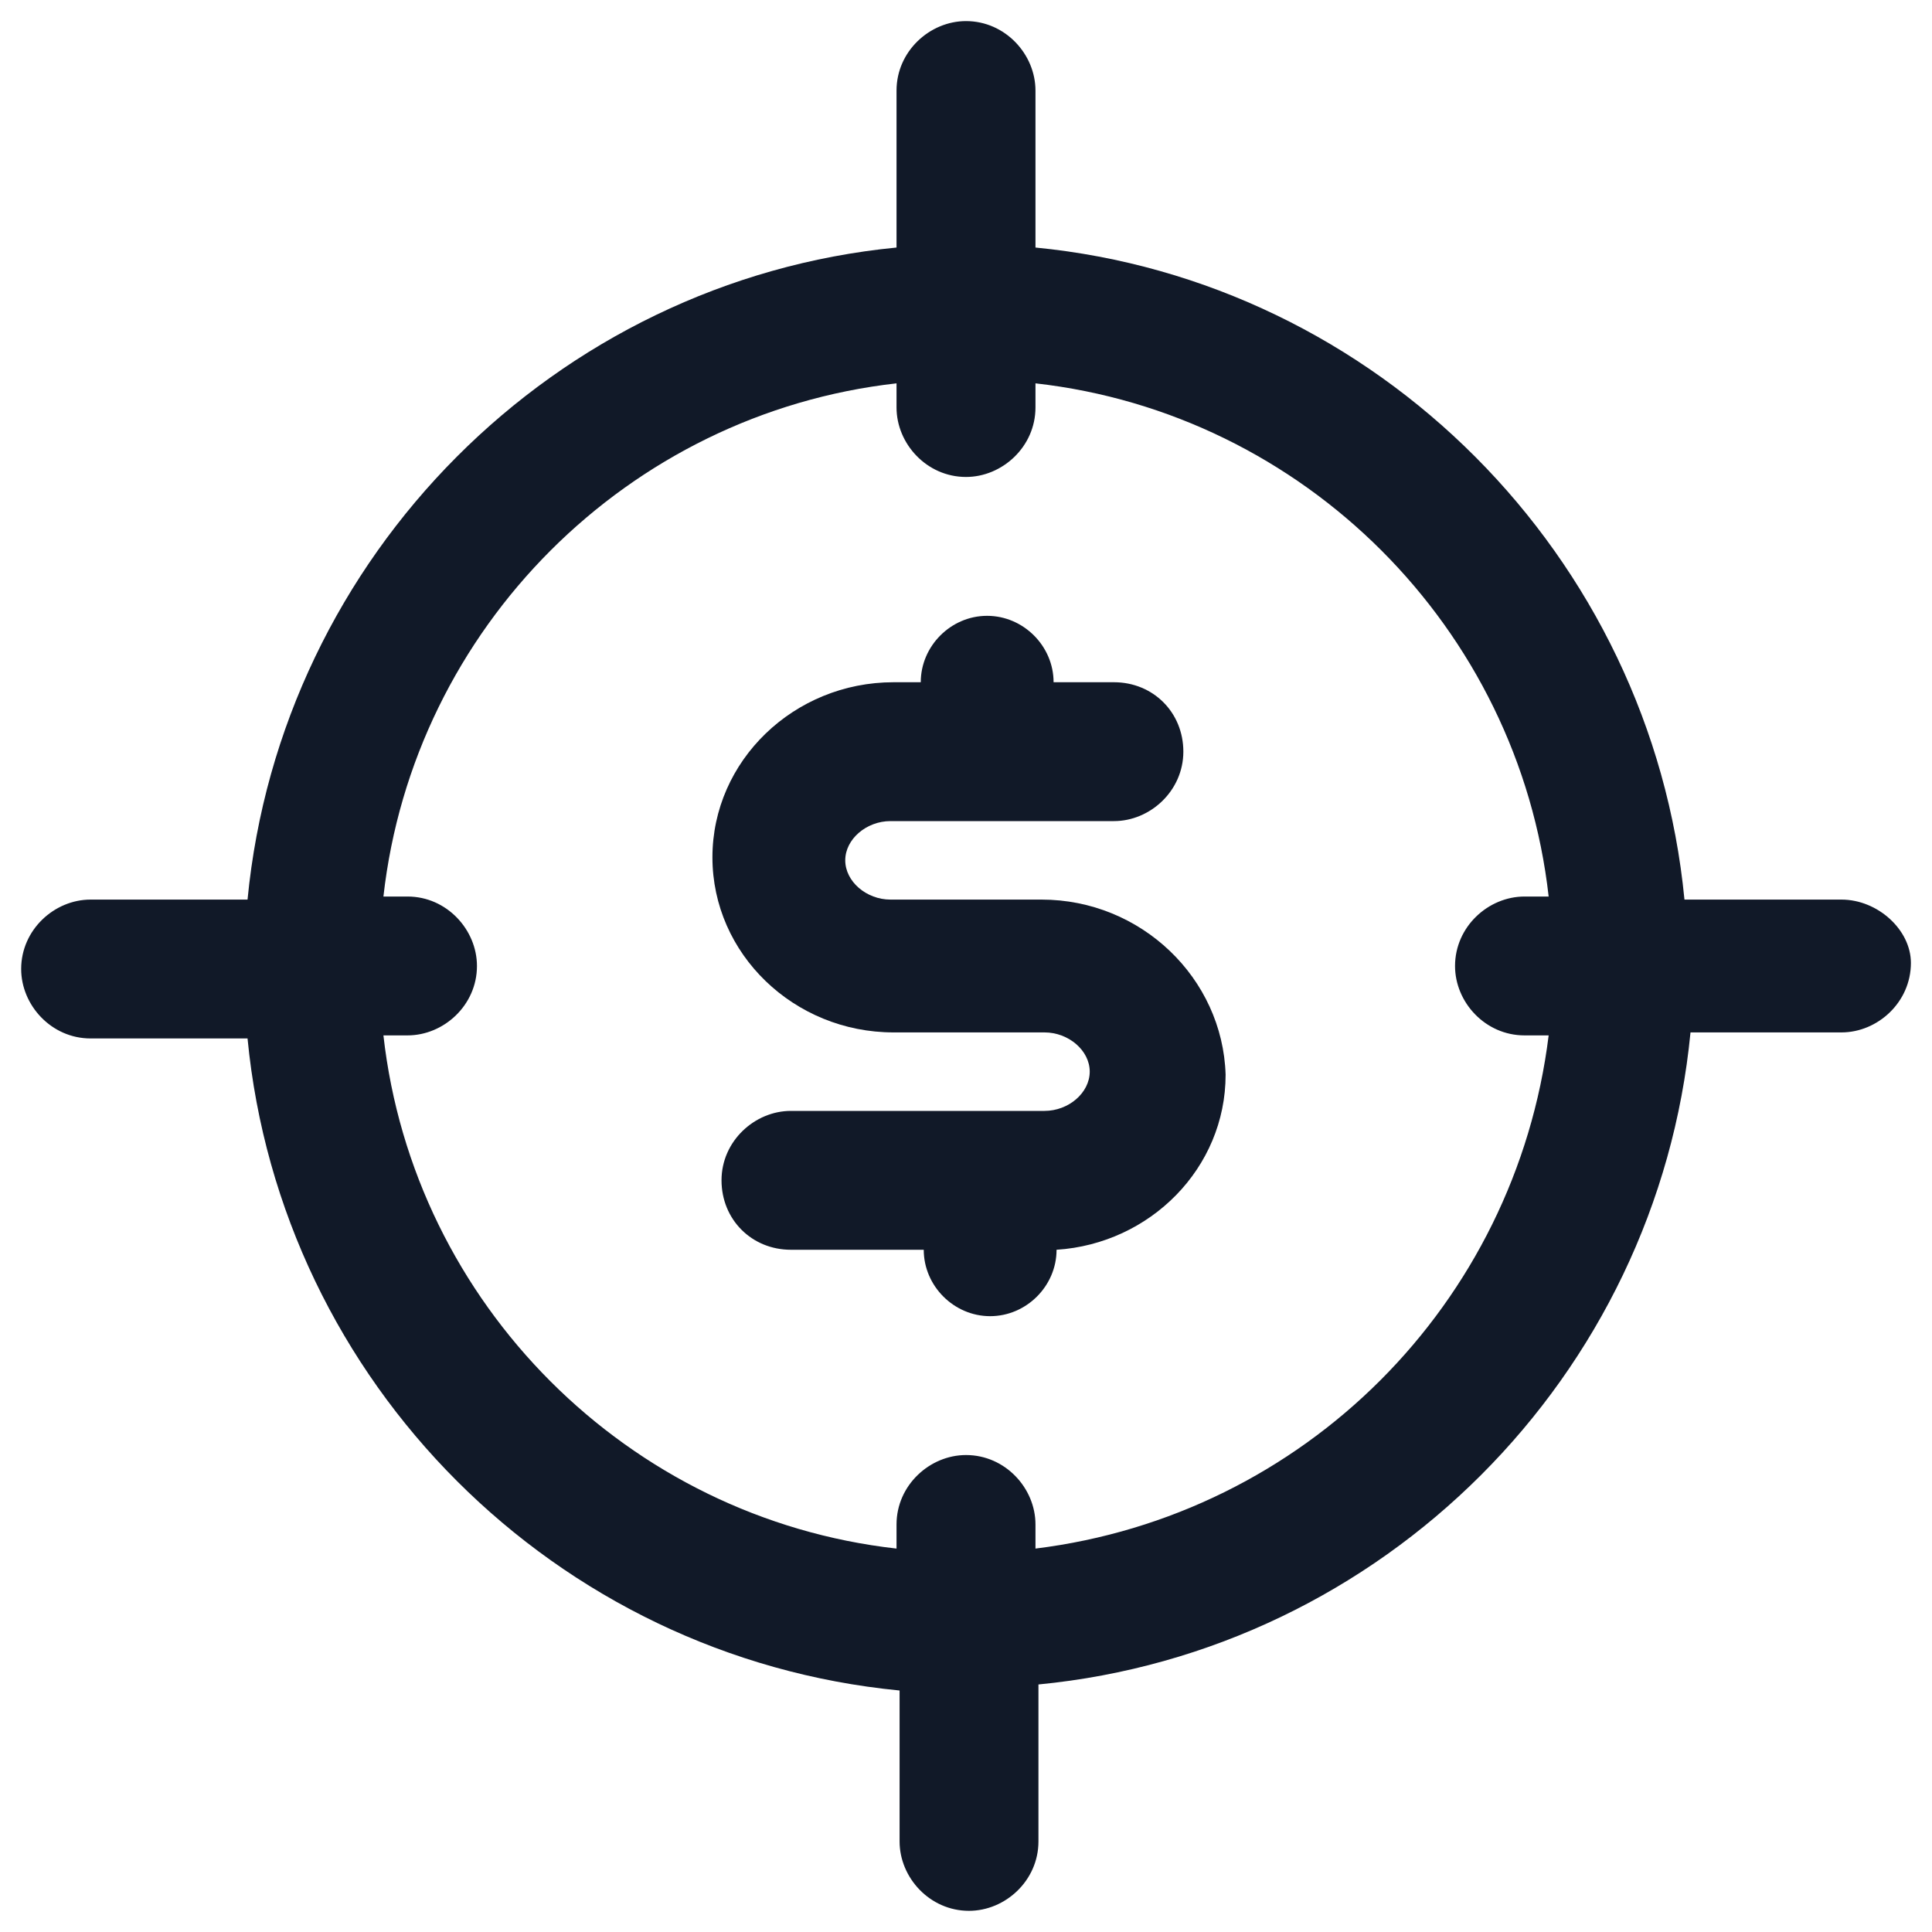 <svg xmlns="http://www.w3.org/2000/svg" width="24" height="24" viewBox="0 0 24 24" fill="none"><g clip-path="url(#clip0_501_45105)"><path d="M22.875 11.175H20.925C20.512 6.9 17.1 3.487 12.863 3.075V1.125C12.863 0.675 12.488 0.262 12 0.262C11.55 0.262 11.137 0.637 11.137 1.125V3.075C6.9 3.487 3.488 6.9 3.075 11.175H1.125C0.675 11.175 0.263 11.55 0.263 12.037C0.263 12.487 0.638 12.9 1.125 12.9H3.075C3.488 17.175 6.9 20.587 11.175 21V22.875C11.175 23.325 11.55 23.737 12.037 23.737C12.488 23.737 12.9 23.362 12.9 22.875V20.925C17.175 20.512 20.587 17.1 21 12.825H22.875C23.325 12.825 23.738 12.45 23.738 11.962C23.738 11.55 23.325 11.175 22.875 11.175ZM12.863 19.237V18.937C12.863 18.487 12.488 18.075 12 18.075C11.55 18.075 11.137 18.45 11.137 18.937V19.237C7.8 18.862 5.138 16.2 4.763 12.862H5.063C5.513 12.862 5.925 12.487 5.925 12C5.925 11.55 5.55 11.137 5.063 11.137H4.763C5.138 7.8 7.8 5.137 11.137 4.762V5.062C11.137 5.512 11.512 5.925 12 5.925C12.45 5.925 12.863 5.55 12.863 5.062V4.762C16.2 5.137 18.863 7.8 19.238 11.137H18.938C18.488 11.137 18.075 11.512 18.075 12C18.075 12.45 18.45 12.862 18.938 12.862H19.238C18.825 16.2 16.2 18.825 12.863 19.237Z" fill="#111928"></path><path d="M12.938 11.175H11.062C10.762 11.175 10.5 10.95 10.5 10.687C10.5 10.425 10.762 10.2 11.062 10.2H13.838C14.287 10.2 14.7 9.825 14.7 9.337C14.7 8.85 14.325 8.475 13.838 8.475H13.088C13.088 8.025 12.713 7.65 12.262 7.65C11.812 7.65 11.438 8.025 11.438 8.475H11.1C9.863 8.475 8.85 9.45 8.85 10.65C8.85 11.85 9.863 12.825 11.1 12.825H12.975C13.275 12.825 13.537 13.05 13.537 13.312C13.537 13.575 13.275 13.8 12.975 13.8H9.825C9.375 13.8 8.963 14.175 8.963 14.662C8.963 15.15 9.338 15.525 9.825 15.525H11.475C11.475 15.975 11.85 16.35 12.3 16.35C12.75 16.35 13.125 15.975 13.125 15.525C14.287 15.45 15.225 14.512 15.225 13.35C15.188 12.15 14.175 11.175 12.938 11.175Z" fill="#111928"></path></g><defs><clipPath id="clip0_501_45105"><rect width="24" height="24" fill="white"></rect></clipPath></defs></svg>